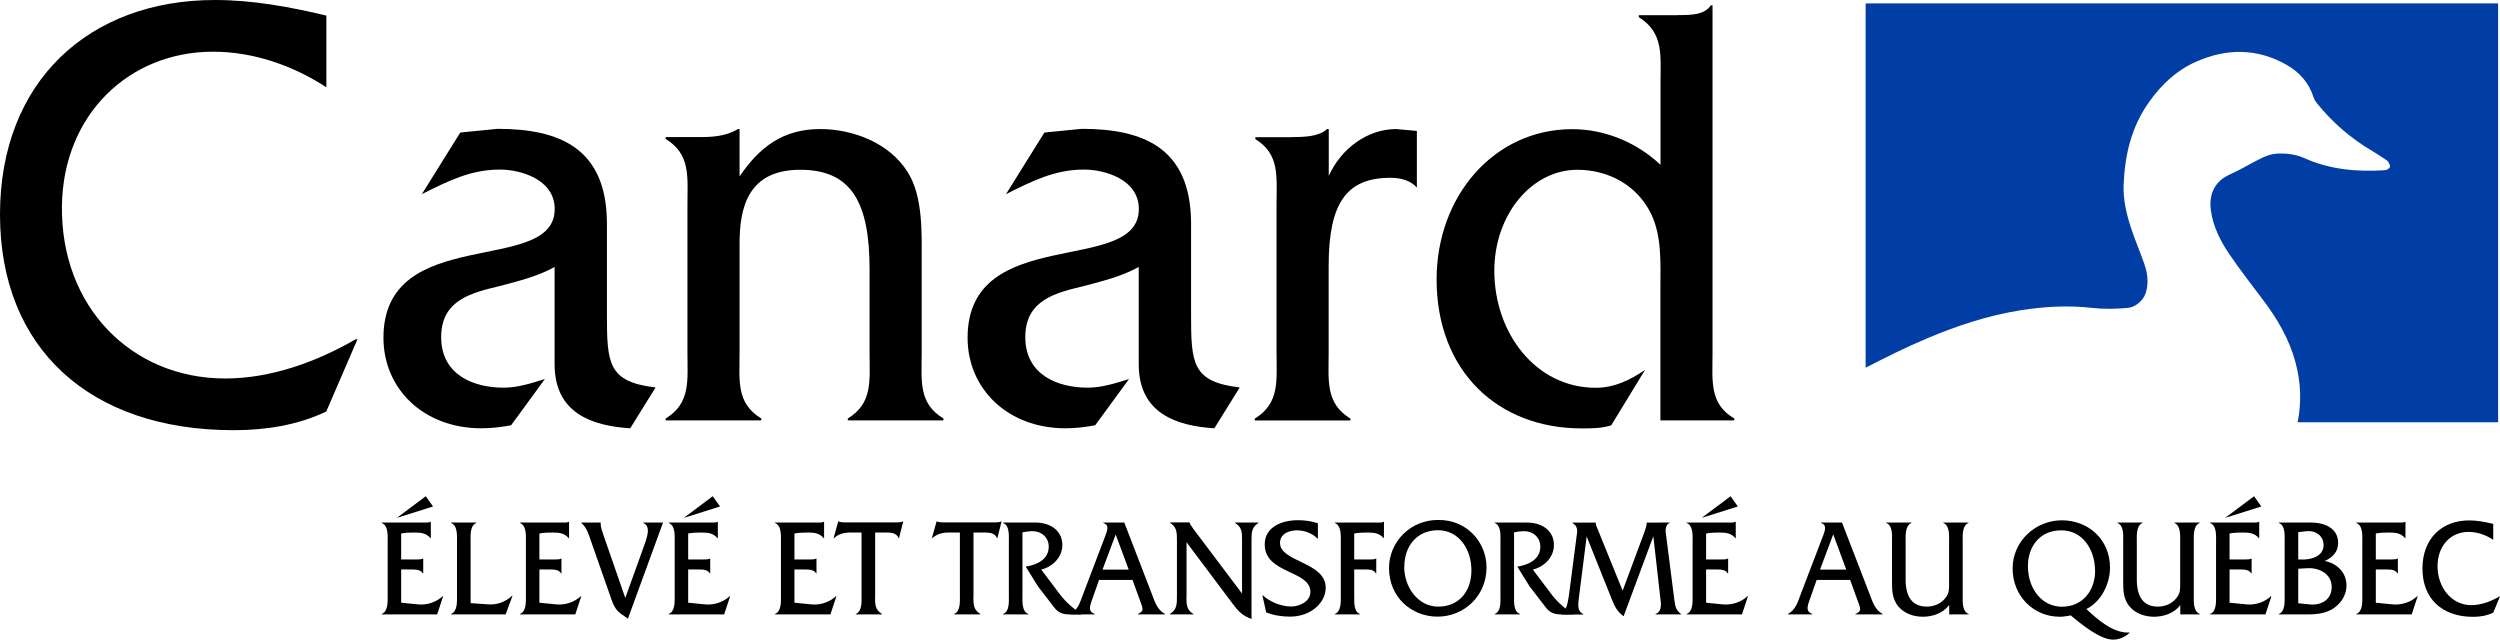 <?xml version="1.0" encoding="UTF-8"?>
<svg xmlns="http://www.w3.org/2000/svg" id="Layer_1" width="236.93" height="60.62" viewBox="0 0 236.93 60.62">
  <defs>
    <style>
      .cls-1 {
        fill: #003da5;
        fill-rule: evenodd;
      }
    </style>
  </defs>
  <path class="cls-1" d="M176.81.32v34.53c1.9-.98,3.8-1.93,5.77-2.76,2.86-1.21,5.8-2.19,8.89-2.68,2.25-.36,4.52-.49,6.8-.23,1.13.13,2.25.1,3.38,0,.73-.06,1.47-.7,1.7-1.39.31-.96.18-1.9-.14-2.81-.37-1.05-.81-2.09-1.17-3.14-.47-1.4-.84-2.83-.78-4.32.11-2.84.74-5.54,2.46-7.92,1.14-1.59,2.55-2.93,4.38-3.74,2.9-1.29,5.82-1.31,8.63.3,1.22.7,2.09,1.7,2.52,3.03.07.21.18.41.32.58,1.45,1.81,3.19,3.32,5.22,4.52.43.25.84.53,1.25.8.11.07.23.14.29.24.09.15.22.37.17.5-.06.14-.3.29-.47.3-2.63.17-5.21-.05-7.63-1.14-.84-.38-1.72-.47-2.61-.43-.47.02-.96.19-1.39.39-1.04.5-2.02,1.12-3.08,1.59-1.56.69-1.98,2.04-1.79,3.4.21,1.51.88,2.87,1.73,4.12,1.02,1.5,2.14,2.94,3.23,4.39,1.35,1.78,2.45,3.68,3.04,5.82.54,1.97.6,3.89.22,5.75h19V.32h-59.93Z"></path>
  <path d="M59.72,40.59c-3.58-.23-7.16-1.4-7.16-6.07v-9.22c-1.57.88-3.42,1.34-5.21,1.81-2.61.64-5.54,1.28-5.54,4.84s3.04,4.79,5.92,4.79c1.3,0,2.61-.41,3.91-.82l-3.2,4.38c-.92.18-1.9.29-2.82.29-5.48,0-9.28-3.74-9.28-8.58,0-10.86,16.23-5.84,16.23-12.2,0-2.8-3.2-3.74-5.21-3.74-2.77,0-4.94,1.11-7.38,2.33l3.64-5.84,3.53-.35c5.86,0,10.31,1.81,10.37,8.87v8.75c0,4.61.11,6.36,4.61,6.89l-2.39,3.85Z"></path>
  <path d="M66.29,12.99c1.19,0,2.5-.06,3.64-.76h.16v4.49c1.9-2.8,4.13-4.49,7.65-4.49,3.04,0,6.51,1.28,8.25,4.03,1.52,2.33,1.36,5.95,1.36,8.7v8.46c0,2.68-.33,4.79,2.06,6.24v.18h-9.06v-.18c2.39-1.46,2.06-3.62,2.06-6.24v-7.88c0-6.24-1.63-9.45-6.57-9.45s-5.75,3.56-5.75,7v10.33c0,2.68-.33,4.79,2.06,6.24v.18h-9.06v-.18c2.39-1.46,2.06-3.62,2.06-6.3v-13.89c0-2.68.33-4.84-2.06-6.3v-.18h3.2Z"></path>
  <path d="M115.08,40.59c-3.58-.23-7.16-1.4-7.16-6.07v-9.22c-1.57.88-3.42,1.34-5.21,1.81-2.61.64-5.54,1.28-5.54,4.84s3.04,4.79,5.92,4.79c1.3,0,2.61-.41,3.91-.82l-3.2,4.38c-.92.18-1.9.29-2.82.29-5.48,0-9.28-3.74-9.28-8.58,0-10.86,16.23-5.84,16.23-12.2,0-2.8-3.2-3.74-5.21-3.74-2.77,0-4.94,1.11-7.38,2.33l3.64-5.84,3.53-.35c5.86,0,10.31,1.81,10.37,8.87v8.75c0,4.61.11,6.36,4.61,6.89l-2.39,3.85Z"></path>
  <path d="M122.46,12.99c1.25,0,2.55-.06,3.31-.76h.16v4.44c1.19-2.63,3.69-4.44,6.4-4.44l1.95.18v5.37c-.6-.7-1.57-.93-2.5-.93-4.13,0-5.86,2.33-5.86,8.35v8.17c0,2.68-.33,4.84,2.06,6.3v.18h-9.06v-.18c2.39-1.46,2.06-3.62,2.06-6.3v-13.95c0-2.68.33-4.79-2.01-6.24v-.18h3.47Z"></path>
  <path d="M158.99,1.43c1.25,0,2.55,0,3.15-.93h.16v32.92c0,2.68-.33,4.84,2.06,6.24v.18h-7v-12.49c0-2.33.16-4.9-.87-7.06-1.36-2.8-4.13-4.2-7-4.2-4.34,0-7.87,4.26-7.87,9.57,0,5.89,3.91,11.09,9.61,11.09,1.74,0,3.2-.7,4.67-1.69l-3.2,5.25c-.92.29-1.85.29-2.82.29-7.93,0-13.73-5.43-13.73-14.12,0-7.88,5.43-14.24,12.86-14.24,3.04,0,6.08,1.23,8.36,3.38v-7.7c0-2.68.33-4.79-2.06-6.3v-.18h3.69Z"></path>
  <g>
    <path d="M38.03,57.12l1.6.16c.83.08,1.7-.2,2.33-.78h.04l-.57,1.73h-5.26v-.04c.64-.24.57-1.22.57-1.81v-4.99c0-.61.08-1.58-.57-1.83v-.04h4.03c.21,0,.43.03.59-.07h.04v1.55h-.04c-.39-.48-.91-.53-1.49-.53-.44,0-.88.01-1.28.09v2.46h1.5c.2,0,.4,0,.55-.08h.04v1.4h-.04c-.2-.38-.73-.37-1.12-.37h-.93v3.14ZM40.35,47.03l.69.97-3.43,1.08,2.74-2.05Z"></path>
    <path d="M46.3,57.28c.86.05,1.6-.25,2.23-.81h.04l-.65,1.76h-5.18v-.04c.64-.24.57-1.22.57-1.81v-4.99c0-.61.08-1.58-.57-1.83v-.04h2.41v.04c-.64.25-.55,1.23-.55,1.83v5.77l1.71.12Z"></path>
    <path d="M51.12,57.12l1.6.16c.83.08,1.7-.2,2.33-.78h.04l-.57,1.73h-5.25v-.04c.64-.24.57-1.22.57-1.81v-4.99c0-.61.08-1.58-.57-1.83v-.04h4.03c.21,0,.43.03.59-.07h.04v1.55h-.04c-.39-.48-.91-.53-1.49-.53-.44,0-.88.01-1.28.09v2.46h1.5c.2,0,.4,0,.55-.08h.04v1.4h-.04c-.2-.38-.73-.37-1.12-.37h-.93v3.14Z"></path>
    <path d="M60.97,51.92c.34-.94.77-2.03-.01-2.36v-.04h1.88l-3.33,9.11c-.88-.61-1.17-.72-1.54-1.76l-1.9-5.42c-.24-.68-.43-1.44-.98-1.89v-.04h1.84v.16c-.01.29.23.94.33,1.23l2,5.76,1.71-4.75Z"></path>
    <path d="M65.23,57.12l1.6.16c.83.08,1.7-.2,2.33-.78h.04l-.57,1.73h-5.26v-.04c.64-.24.57-1.22.57-1.81v-4.99c0-.61.08-1.58-.57-1.83v-.04h4.03c.21,0,.43.03.59-.07h.04v1.55h-.04c-.39-.48-.91-.53-1.49-.53-.44,0-.88.01-1.28.09v2.46h1.5c.2,0,.4,0,.55-.08h.04v1.4h-.04c-.2-.38-.73-.37-1.12-.37h-.93v3.14ZM67.55,47.03l.69.97-3.43,1.08,2.73-2.05Z"></path>
    <path d="M75.3,57.12l1.6.16c.83.08,1.7-.2,2.33-.78h.04l-.57,1.73h-5.26v-.04c.64-.24.57-1.22.57-1.81v-4.99c0-.61.08-1.58-.57-1.83v-.04h4.03c.21,0,.43.03.59-.07h.04v1.55h-.04c-.39-.48-.91-.53-1.49-.53-.44,0-.88.01-1.28.09v2.46h1.5c.2,0,.4,0,.55-.08h.04v1.4h-.04c-.2-.38-.73-.37-1.12-.37h-.93v3.14Z"></path>
    <path d="M82.93,56.51c0,.75-.01,1.27.66,1.68v.04h-2.49v-.04c.63-.25.55-1.22.55-1.81v-5.91h-1.11c-.54,0-1.11.15-1.5.53h-.04l.44-1.58h.04c.15.07.31.07.48.09h5.02c.21,0,.42-.01.58-.09h.04l-.4,1.58h-.04c-.16-.46-.67-.53-1.08-.53h-1.14v6.04Z"></path>
    <path d="M92.25,56.51c0,.75-.01,1.27.66,1.68v.04h-2.49v-.04c.63-.25.55-1.22.55-1.81v-5.91h-1.11c-.54,0-1.11.15-1.5.53h-.04l.44-1.58h.04c.15.07.32.07.48.09h5.02c.21,0,.41-.01.58-.09h.04l-.4,1.58h-.04c-.16-.46-.67-.53-1.08-.53h-1.14v6.04Z"></path>
    <path d="M98.07,49.52c1.69,0,2.61.93,2.61,2.13s-.97,2.08-2,2.33l1.81,2.4c.53.69,1.32,1.38,2.04,1.85h-1.16c-.67,0-1.08-.17-1.46-.66l-1.54-2-1.16-1.87c1.01-.16,2.18-.65,2.18-1.89,0-.95-.78-1.51-1.63-1.47-.29.01-.57.05-.86.11v5.93c0,.61-.08,1.58.57,1.81v.04h-2.41v-.04c.64-.24.55-1.22.55-1.81v-4.99c0-.61.09-1.58-.55-1.83v-.04h3Z"></path>
    <path d="M104.16,54.96l-.66,1.87c-.27.74-.35,1.13.25,1.36v.04h-2.32v-.04c.73-.38.94-1.13,1.22-1.88l2.1-5.52c.18-.48.42-1.03-.19-1.23v-.04h1.99l2.62,6.79c.29.76.52,1.5,1.24,1.88v.04h-2.58v-.04c.62-.29.52-.44.18-1.36l-.68-1.87h-3.18ZM105.74,50.64l-1.25,3.34h2.48l-1.24-3.34Z"></path>
    <path d="M112.44,56.51c0,.74-.01,1.27.66,1.68v.04h-2.23v-.04c.67-.41.67-.94.67-1.68v-5.29c0-.74,0-1.27-.65-1.67v-.04h1.84c.05.17.1.24.19.35l.18.27,4.61,6.12v-5.02c0-.74.01-1.27-.66-1.67v-.04h2.22v.04c-.66.4-.66.93-.66,1.67v7.43c-.89-.32-1.28-.75-1.84-1.51l-4.32-5.76v5.12Z"></path>
    <path d="M124.91,51.09c-.49-.53-1.27-.83-1.98-.83s-1.62.29-1.62,1.2c0,1.81,4.33,1.79,4.33,4.24,0,1.42-1.41,2.74-3.38,2.74-.77,0-1.54-.12-2.26-.4l-.37-1.66c.74.68,1.78,1.1,2.76,1.1.72,0,1.8-.45,1.8-1.38,0-2.07-4.33-1.7-4.33-4.5,0-1.67,1.63-2.3,3.16-2.3.63,0,1.27.09,1.88.29v1.5Z"></path>
    <path d="M128.35,56.38c0,.6-.1,1.56.53,1.81v.04h-2.38v-.04c.64-.24.57-1.22.57-1.81v-4.99c0-.61.07-1.58-.57-1.83v-.04h4.03c.21,0,.43.03.59-.07h.04v1.54h-.04c-.39-.46-.91-.52-1.49-.52-.44,0-.88.01-1.29.09v2.46h1.51c.19,0,.39,0,.54-.08h.04v1.4h-.04c-.2-.4-.73-.37-1.12-.37h-.93v2.4Z"></path>
    <path d="M140.88,53.78c0,2.7-2.13,4.66-4.64,4.66s-4.6-1.88-4.6-4.6c0-2.52,2.08-4.62,4.73-4.56,2.65-.01,4.51,2.11,4.51,4.49ZM133.08,53.73c0,1.85,1.25,3.76,3.23,3.76s3.14-1.47,3.14-3.44-1.17-3.8-3.16-3.8-3.2,1.48-3.2,3.48Z"></path>
    <path d="M144.66,49.52c1.69,0,2.61.93,2.61,2.13s-.97,2.08-2,2.33l1.81,2.4c.53.69,1.32,1.38,2.04,1.85h-1.16c-.67,0-1.08-.17-1.46-.66l-1.54-2-1.16-1.87c1.01-.16,2.18-.65,2.18-1.89,0-.95-.78-1.51-1.63-1.47-.29.01-.57.05-.86.11v5.93c0,.61-.08,1.58.57,1.81v.04h-2.41v-.04c.64-.24.55-1.22.55-1.81v-4.99c0-.61.09-1.58-.55-1.83v-.04h3Z"></path>
    <path d="M155.87,50.35c.1-.28.19-.54.19-.82h0s2.18-.01,2.18-.01v.04c-.3.09-.39.48-.39.78l.83,6.5c.08.62.14.98.64,1.35v.04h-2.43v-.04c.44-.15.52-.54.52-.99l-.72-6.38-2.82,7.59c-.63-.5-.81-.86-1.11-1.6l-2.39-5.97-.72,5.69c-.1.81-.19,1.39.4,1.67v.04h-2.06v-.04c.53-.49.6-1.14.71-1.85l.72-5.55c.05-.37.19-.9-.39-1.23v-.04h2.2c0,.23.1.42.18.61l2.37,5.84,2.09-5.62Z"></path>
    <path d="M161.69,57.12l1.6.16c.83.08,1.7-.2,2.33-.78h.04l-.57,1.73h-5.25v-.04c.64-.24.57-1.22.57-1.81v-4.99c0-.61.08-1.58-.57-1.83v-.04h4.03c.21,0,.43.03.59-.07h.04v1.55h-.04c-.39-.48-.91-.53-1.49-.53-.44,0-.88.01-1.28.09v2.46h1.5c.2,0,.4,0,.55-.08h.04v1.4h-.04c-.2-.38-.73-.37-1.12-.37h-.93v3.14ZM164.01,47.03l.69.97-3.43,1.08,2.74-2.05Z"></path>
    <path d="M172.17,54.96l-.66,1.87c-.27.74-.35,1.13.25,1.36v.04h-2.32v-.04c.73-.38.94-1.13,1.22-1.88l2.11-5.52c.18-.48.41-1.03-.19-1.23v-.04h1.99l2.62,6.79c.29.76.52,1.5,1.23,1.88v.04h-2.58v-.04c.62-.29.52-.44.18-1.36l-.68-1.87h-3.18ZM173.74,50.64l-1.25,3.34h2.48l-1.23-3.34Z"></path>
    <path d="M184.7,57.36c-.55.77-1.59,1.09-2.47,1.09-.83,0-1.71-.28-2.28-.93-.67-.77-.64-1.66-.64-2.61v-3.54c0-.6.09-1.56-.55-1.81v-.04h2.4v.04c-.63.25-.56,1.22-.56,1.81v3.54c0,1.76.71,2.58,2.01,2.58.71,0,1.42-.3,1.84-.93.28-.4.27-.73.27-1.2v-3.99c0-.6.08-1.56-.55-1.81v-.04h2.39v.04c-.63.25-.55,1.22-.55,1.83v4.99c0,.6-.08,1.56.57,1.81v.04h-1.85v-.87Z"></path>
    <path d="M201.86,59.94c-.43.42-1.01.68-1.6.68-1.25,0-3.05-1.5-4.02-2.3-.16.04-.34.07-.52.09-.16.03-.34.04-.52.04-2.46,0-4.46-1.95-4.46-4.57s2.19-4.57,4.67-4.57,4.56,1.79,4.56,4.49c0,1.56-.86,3.24-2.24,3.92,1.05.99,2.47,2.23,3.94,2.23h.18ZM198.55,54.06c0-1.84-1.08-3.8-3.2-3.8s-3.16,1.64-3.16,3.38c0,2.16,1.32,3.86,3.23,3.86s3.14-1.48,3.14-3.43Z"></path>
    <path d="M206.61,57.36c-.55.77-1.59,1.09-2.47,1.09-.83,0-1.71-.28-2.28-.93-.67-.77-.64-1.66-.64-2.61v-3.54c0-.6.09-1.56-.55-1.81v-.04h2.39v.04c-.63.25-.55,1.22-.55,1.81v3.54c0,1.76.71,2.58,2,2.58.71,0,1.42-.3,1.84-.93.28-.4.27-.73.27-1.2v-3.99c0-.6.07-1.56-.55-1.81v-.04h2.4v.04c-.63.25-.56,1.22-.56,1.83v4.99c0,.6-.07,1.56.57,1.81v.04h-1.85v-.87Z"></path>
    <path d="M211.3,57.12l1.6.16c.83.08,1.7-.2,2.33-.78h.04l-.57,1.73h-5.25v-.04c.64-.24.57-1.22.57-1.81v-4.99c0-.61.08-1.58-.57-1.83v-.04h4.03c.21,0,.43.03.59-.07h.04v1.55h-.04c-.39-.48-.91-.53-1.49-.53-.44,0-.88.01-1.28.09v2.46h1.5c.2,0,.4,0,.55-.08h.04v1.4h-.04c-.2-.38-.73-.37-1.12-.37h-.93v3.14ZM213.62,47.03l.69.97-3.43,1.08,2.74-2.05Z"></path>
    <path d="M216.52,51.37c0-.6.09-1.56-.55-1.81v-.04h2.99c1.66,0,2.63.74,2.63,1.92,0,.89-.54,1.39-1.26,1.72,1.13.25,2.05,1.05,2.05,2.34,0,1.02-.67,1.89-1.51,2.32-.88.45-1.88.41-2.82.41h-2.08v-.04c.63-.25.55-1.22.55-1.83v-4.99ZM218.22,53.03c.82,0,1.99-.29,1.99-1.38,0-.91-.81-1.39-1.56-1.31l-.84.09v2.59h.42ZM218.9,57.28c1.03.11,2.08-.4,2.08-1.65s-1.19-1.84-2.29-1.78l-.88.05v3.27l1.1.11Z"></path>
    <path d="M225.16,57.12l1.6.16c.83.08,1.7-.2,2.33-.78h.04l-.57,1.73h-5.25v-.04c.64-.24.57-1.22.57-1.81v-4.99c0-.61.08-1.58-.57-1.83v-.04h4.03c.21,0,.43.03.59-.07h.04v1.55h-.04c-.39-.48-.91-.53-1.49-.53-.44,0-.88.01-1.28.09v2.46h1.5c.2,0,.4,0,.55-.08h.04v1.4h-.04c-.2-.38-.73-.37-1.12-.37h-.93v3.14Z"></path>
    <path d="M236.29,51.16c-.69-.46-1.5-.75-2.33-.75-1.74,0-2.95,1.34-2.95,3.26s1.26,3.68,3.2,3.68c.94,0,1.89-.36,2.68-.83h.04l-.64,1.54c-.59.29-1.25.4-1.9.4-2.98,0-4.81-1.75-4.81-4.58s1.84-4.56,4.42-4.56c.77,0,1.55.15,2.29.33v1.52Z"></path>
  </g>
  <path d="M30.93,8.27c-3.19-2.07-6.91-3.37-10.74-3.37-8.01,0-14.2,6.01-14.32,14.58-.14,9.55,6.55,16.39,15.48,16.39,4.35,0,8.71-1.6,12.36-3.72h.17l-2.96,6.85c-2.73,1.3-5.75,1.77-8.76,1.77C8.47,40.78,0,32.98,0,20.33S8.47,0,20.37,0c3.54,0,7.14.65,10.56,1.48v6.8Z"></path>
</svg>
